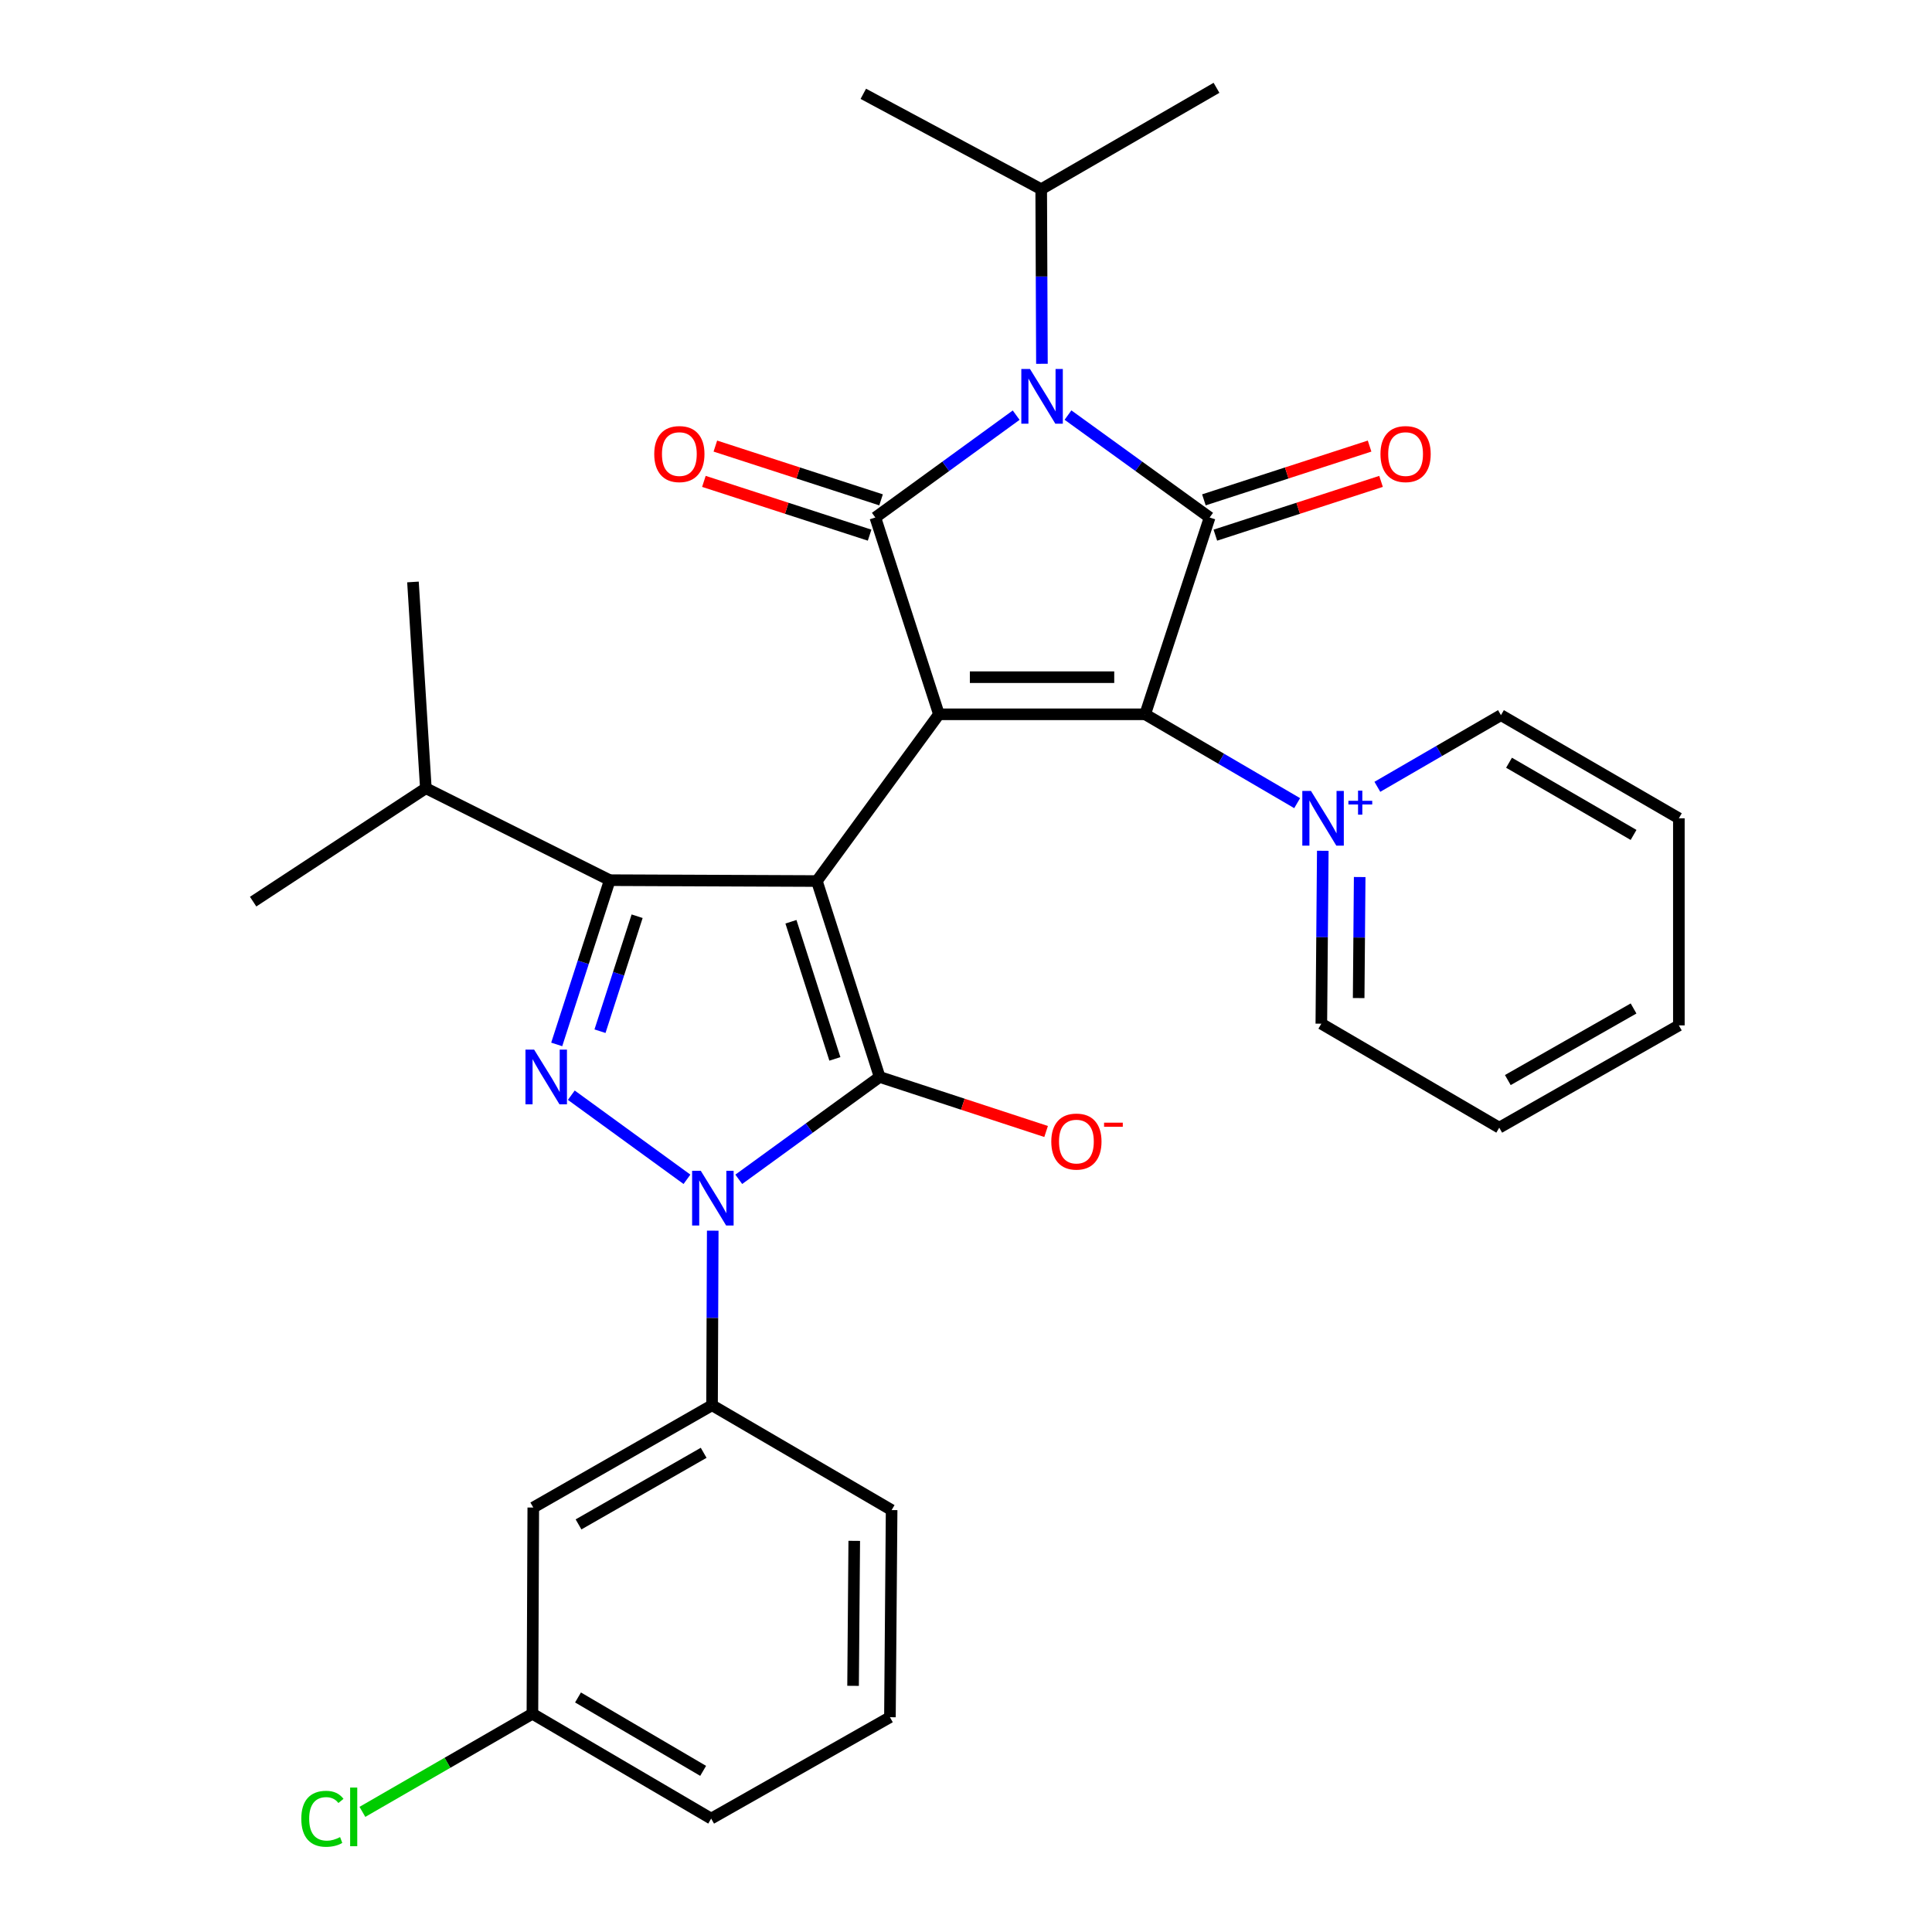 <?xml version='1.0' encoding='iso-8859-1'?>
<svg version='1.1' baseProfile='full'
              xmlns='http://www.w3.org/2000/svg'
                      xmlns:rdkit='http://www.rdkit.org/xml'
                      xmlns:xlink='http://www.w3.org/1999/xlink'
                  xml:space='preserve'
width='1000px' height='1000px' viewBox='0 0 1000 1000'>
<!-- END OF HEADER -->
<rect style='opacity:1.0;fill:#FFFFFF;stroke:none' width='1000' height='1000' x='0' y='0'> </rect>
<path class='bond-0' d='M 485.986,369.723 L 422.813,456.025' style='fill:none;fill-rule:evenodd;stroke:#000000;stroke-width:6px;stroke-linecap:butt;stroke-linejoin:miter;stroke-opacity:1' />
<path class='bond-2' d='M 485.986,369.723 L 592.738,369.723' style='fill:none;fill-rule:evenodd;stroke:#000000;stroke-width:6px;stroke-linecap:butt;stroke-linejoin:miter;stroke-opacity:1' />
<path class='bond-2' d='M 501.999,350.511 L 576.725,350.511' style='fill:none;fill-rule:evenodd;stroke:#000000;stroke-width:6px;stroke-linecap:butt;stroke-linejoin:miter;stroke-opacity:1' />
<path class='bond-3' d='M 485.986,369.723 L 453.071,267.859' style='fill:none;fill-rule:evenodd;stroke:#000000;stroke-width:6px;stroke-linecap:butt;stroke-linejoin:miter;stroke-opacity:1' />
<path class='bond-1' d='M 422.813,456.025 L 455.301,557.43' style='fill:none;fill-rule:evenodd;stroke:#000000;stroke-width:6px;stroke-linecap:butt;stroke-linejoin:miter;stroke-opacity:1' />
<path class='bond-1' d='M 409.39,477.098 L 432.133,548.081' style='fill:none;fill-rule:evenodd;stroke:#000000;stroke-width:6px;stroke-linecap:butt;stroke-linejoin:miter;stroke-opacity:1' />
<path class='bond-8' d='M 422.813,456.025 L 315.612,455.577' style='fill:none;fill-rule:evenodd;stroke:#000000;stroke-width:6px;stroke-linecap:butt;stroke-linejoin:miter;stroke-opacity:1' />
<path class='bond-5' d='M 455.301,557.43 L 418.843,583.921' style='fill:none;fill-rule:evenodd;stroke:#000000;stroke-width:6px;stroke-linecap:butt;stroke-linejoin:miter;stroke-opacity:1' />
<path class='bond-5' d='M 418.843,583.921 L 382.385,610.413' style='fill:none;fill-rule:evenodd;stroke:#0000FF;stroke-width:6px;stroke-linecap:butt;stroke-linejoin:miter;stroke-opacity:1' />
<path class='bond-11' d='M 455.301,557.43 L 498.383,571.543' style='fill:none;fill-rule:evenodd;stroke:#000000;stroke-width:6px;stroke-linecap:butt;stroke-linejoin:miter;stroke-opacity:1' />
<path class='bond-11' d='M 498.383,571.543 L 541.464,585.657' style='fill:none;fill-rule:evenodd;stroke:#FF0000;stroke-width:6px;stroke-linecap:butt;stroke-linejoin:miter;stroke-opacity:1' />
<path class='bond-6' d='M 592.738,369.723 L 626.102,267.859' style='fill:none;fill-rule:evenodd;stroke:#000000;stroke-width:6px;stroke-linecap:butt;stroke-linejoin:miter;stroke-opacity:1' />
<path class='bond-9' d='M 592.738,369.723 L 632.073,392.717' style='fill:none;fill-rule:evenodd;stroke:#000000;stroke-width:6px;stroke-linecap:butt;stroke-linejoin:miter;stroke-opacity:1' />
<path class='bond-9' d='M 632.073,392.717 L 671.408,415.71' style='fill:none;fill-rule:evenodd;stroke:#0000FF;stroke-width:6px;stroke-linecap:butt;stroke-linejoin:miter;stroke-opacity:1' />
<path class='bond-4' d='M 453.071,267.859 L 489.518,241.373' style='fill:none;fill-rule:evenodd;stroke:#000000;stroke-width:6px;stroke-linecap:butt;stroke-linejoin:miter;stroke-opacity:1' />
<path class='bond-4' d='M 489.518,241.373 L 525.966,214.887' style='fill:none;fill-rule:evenodd;stroke:#0000FF;stroke-width:6px;stroke-linecap:butt;stroke-linejoin:miter;stroke-opacity:1' />
<path class='bond-12' d='M 456.035,258.723 L 413.15,244.807' style='fill:none;fill-rule:evenodd;stroke:#000000;stroke-width:6px;stroke-linecap:butt;stroke-linejoin:miter;stroke-opacity:1' />
<path class='bond-12' d='M 413.15,244.807 L 370.265,230.891' style='fill:none;fill-rule:evenodd;stroke:#FF0000;stroke-width:6px;stroke-linecap:butt;stroke-linejoin:miter;stroke-opacity:1' />
<path class='bond-12' d='M 450.106,276.996 L 407.221,263.08' style='fill:none;fill-rule:evenodd;stroke:#000000;stroke-width:6px;stroke-linecap:butt;stroke-linejoin:miter;stroke-opacity:1' />
<path class='bond-12' d='M 407.221,263.08 L 364.335,249.164' style='fill:none;fill-rule:evenodd;stroke:#FF0000;stroke-width:6px;stroke-linecap:butt;stroke-linejoin:miter;stroke-opacity:1' />
<path class='bond-15' d='M 539.302,188.304 L 539.114,143.119' style='fill:none;fill-rule:evenodd;stroke:#0000FF;stroke-width:6px;stroke-linecap:butt;stroke-linejoin:miter;stroke-opacity:1' />
<path class='bond-15' d='M 539.114,143.119 L 538.925,97.934' style='fill:none;fill-rule:evenodd;stroke:#000000;stroke-width:6px;stroke-linecap:butt;stroke-linejoin:miter;stroke-opacity:1' />
<path class='bond-31' d='M 552.789,214.846 L 589.445,241.353' style='fill:none;fill-rule:evenodd;stroke:#0000FF;stroke-width:6px;stroke-linecap:butt;stroke-linejoin:miter;stroke-opacity:1' />
<path class='bond-31' d='M 589.445,241.353 L 626.102,267.859' style='fill:none;fill-rule:evenodd;stroke:#000000;stroke-width:6px;stroke-linecap:butt;stroke-linejoin:miter;stroke-opacity:1' />
<path class='bond-10' d='M 368.911,636.995 L 368.731,682.175' style='fill:none;fill-rule:evenodd;stroke:#0000FF;stroke-width:6px;stroke-linecap:butt;stroke-linejoin:miter;stroke-opacity:1' />
<path class='bond-10' d='M 368.731,682.175 L 368.551,727.355' style='fill:none;fill-rule:evenodd;stroke:#000000;stroke-width:6px;stroke-linecap:butt;stroke-linejoin:miter;stroke-opacity:1' />
<path class='bond-32' d='M 355.571,610.407 L 295.71,566.877' style='fill:none;fill-rule:evenodd;stroke:#0000FF;stroke-width:6px;stroke-linecap:butt;stroke-linejoin:miter;stroke-opacity:1' />
<path class='bond-14' d='M 629.067,276.996 L 671.947,263.08' style='fill:none;fill-rule:evenodd;stroke:#000000;stroke-width:6px;stroke-linecap:butt;stroke-linejoin:miter;stroke-opacity:1' />
<path class='bond-14' d='M 671.947,263.08 L 714.827,249.164' style='fill:none;fill-rule:evenodd;stroke:#FF0000;stroke-width:6px;stroke-linecap:butt;stroke-linejoin:miter;stroke-opacity:1' />
<path class='bond-14' d='M 623.137,258.723 L 666.017,244.807' style='fill:none;fill-rule:evenodd;stroke:#000000;stroke-width:6px;stroke-linecap:butt;stroke-linejoin:miter;stroke-opacity:1' />
<path class='bond-14' d='M 666.017,244.807 L 708.897,230.891' style='fill:none;fill-rule:evenodd;stroke:#FF0000;stroke-width:6px;stroke-linecap:butt;stroke-linejoin:miter;stroke-opacity:1' />
<path class='bond-7' d='M 288.155,540.594 L 301.884,498.085' style='fill:none;fill-rule:evenodd;stroke:#0000FF;stroke-width:6px;stroke-linecap:butt;stroke-linejoin:miter;stroke-opacity:1' />
<path class='bond-7' d='M 301.884,498.085 L 315.612,455.577' style='fill:none;fill-rule:evenodd;stroke:#000000;stroke-width:6px;stroke-linecap:butt;stroke-linejoin:miter;stroke-opacity:1' />
<path class='bond-7' d='M 310.556,533.746 L 320.166,503.99' style='fill:none;fill-rule:evenodd;stroke:#0000FF;stroke-width:6px;stroke-linecap:butt;stroke-linejoin:miter;stroke-opacity:1' />
<path class='bond-7' d='M 320.166,503.99 L 329.776,474.234' style='fill:none;fill-rule:evenodd;stroke:#000000;stroke-width:6px;stroke-linecap:butt;stroke-linejoin:miter;stroke-opacity:1' />
<path class='bond-16' d='M 315.612,455.577 L 220.42,407.986' style='fill:none;fill-rule:evenodd;stroke:#000000;stroke-width:6px;stroke-linecap:butt;stroke-linejoin:miter;stroke-opacity:1' />
<path class='bond-18' d='M 684.673,440.365 L 684.295,485.113' style='fill:none;fill-rule:evenodd;stroke:#0000FF;stroke-width:6px;stroke-linecap:butt;stroke-linejoin:miter;stroke-opacity:1' />
<path class='bond-18' d='M 684.295,485.113 L 683.918,529.861' style='fill:none;fill-rule:evenodd;stroke:#000000;stroke-width:6px;stroke-linecap:butt;stroke-linejoin:miter;stroke-opacity:1' />
<path class='bond-18' d='M 703.77,453.952 L 703.506,485.275' style='fill:none;fill-rule:evenodd;stroke:#0000FF;stroke-width:6px;stroke-linecap:butt;stroke-linejoin:miter;stroke-opacity:1' />
<path class='bond-18' d='M 703.506,485.275 L 703.242,516.599' style='fill:none;fill-rule:evenodd;stroke:#000000;stroke-width:6px;stroke-linecap:butt;stroke-linejoin:miter;stroke-opacity:1' />
<path class='bond-19' d='M 712.92,407.251 L 744.905,388.706' style='fill:none;fill-rule:evenodd;stroke:#0000FF;stroke-width:6px;stroke-linecap:butt;stroke-linejoin:miter;stroke-opacity:1' />
<path class='bond-19' d='M 744.905,388.706 L 776.891,370.161' style='fill:none;fill-rule:evenodd;stroke:#000000;stroke-width:6px;stroke-linecap:butt;stroke-linejoin:miter;stroke-opacity:1' />
<path class='bond-13' d='M 368.551,727.355 L 276.026,780.294' style='fill:none;fill-rule:evenodd;stroke:#000000;stroke-width:6px;stroke-linecap:butt;stroke-linejoin:miter;stroke-opacity:1' />
<path class='bond-13' d='M 364.213,751.971 L 299.446,789.028' style='fill:none;fill-rule:evenodd;stroke:#000000;stroke-width:6px;stroke-linecap:butt;stroke-linejoin:miter;stroke-opacity:1' />
<path class='bond-21' d='M 368.551,727.355 L 461.502,781.617' style='fill:none;fill-rule:evenodd;stroke:#000000;stroke-width:6px;stroke-linecap:butt;stroke-linejoin:miter;stroke-opacity:1' />
<path class='bond-17' d='M 276.026,780.294 L 275.578,887.035' style='fill:none;fill-rule:evenodd;stroke:#000000;stroke-width:6px;stroke-linecap:butt;stroke-linejoin:miter;stroke-opacity:1' />
<path class='bond-24' d='M 538.925,97.934 L 446.848,48.56' style='fill:none;fill-rule:evenodd;stroke:#000000;stroke-width:6px;stroke-linecap:butt;stroke-linejoin:miter;stroke-opacity:1' />
<path class='bond-25' d='M 538.925,97.934 L 629.656,45.455' style='fill:none;fill-rule:evenodd;stroke:#000000;stroke-width:6px;stroke-linecap:butt;stroke-linejoin:miter;stroke-opacity:1' />
<path class='bond-26' d='M 220.42,407.986 L 213.749,301.223' style='fill:none;fill-rule:evenodd;stroke:#000000;stroke-width:6px;stroke-linecap:butt;stroke-linejoin:miter;stroke-opacity:1' />
<path class='bond-27' d='M 220.42,407.986 L 131.022,466.688' style='fill:none;fill-rule:evenodd;stroke:#000000;stroke-width:6px;stroke-linecap:butt;stroke-linejoin:miter;stroke-opacity:1' />
<path class='bond-20' d='M 275.578,887.035 L 231.581,912.427' style='fill:none;fill-rule:evenodd;stroke:#000000;stroke-width:6px;stroke-linecap:butt;stroke-linejoin:miter;stroke-opacity:1' />
<path class='bond-20' d='M 231.581,912.427 L 187.585,937.818' style='fill:none;fill-rule:evenodd;stroke:#00CC00;stroke-width:6px;stroke-linecap:butt;stroke-linejoin:miter;stroke-opacity:1' />
<path class='bond-34' d='M 275.578,887.035 L 368.103,941.307' style='fill:none;fill-rule:evenodd;stroke:#000000;stroke-width:6px;stroke-linecap:butt;stroke-linejoin:miter;stroke-opacity:1' />
<path class='bond-34' d='M 299.177,878.605 L 363.944,916.595' style='fill:none;fill-rule:evenodd;stroke:#000000;stroke-width:6px;stroke-linecap:butt;stroke-linejoin:miter;stroke-opacity:1' />
<path class='bond-29' d='M 683.918,529.861 L 776.005,583.675' style='fill:none;fill-rule:evenodd;stroke:#000000;stroke-width:6px;stroke-linecap:butt;stroke-linejoin:miter;stroke-opacity:1' />
<path class='bond-28' d='M 776.891,370.161 L 868.978,423.547' style='fill:none;fill-rule:evenodd;stroke:#000000;stroke-width:6px;stroke-linecap:butt;stroke-linejoin:miter;stroke-opacity:1' />
<path class='bond-28' d='M 781.068,394.789 L 845.529,432.16' style='fill:none;fill-rule:evenodd;stroke:#000000;stroke-width:6px;stroke-linecap:butt;stroke-linejoin:miter;stroke-opacity:1' />
<path class='bond-22' d='M 461.502,781.617 L 460.627,888.828' style='fill:none;fill-rule:evenodd;stroke:#000000;stroke-width:6px;stroke-linecap:butt;stroke-linejoin:miter;stroke-opacity:1' />
<path class='bond-22' d='M 442.16,797.542 L 441.548,872.589' style='fill:none;fill-rule:evenodd;stroke:#000000;stroke-width:6px;stroke-linecap:butt;stroke-linejoin:miter;stroke-opacity:1' />
<path class='bond-23' d='M 460.627,888.828 L 368.103,941.307' style='fill:none;fill-rule:evenodd;stroke:#000000;stroke-width:6px;stroke-linecap:butt;stroke-linejoin:miter;stroke-opacity:1' />
<path class='bond-30' d='M 868.978,423.547 L 868.978,530.737' style='fill:none;fill-rule:evenodd;stroke:#000000;stroke-width:6px;stroke-linecap:butt;stroke-linejoin:miter;stroke-opacity:1' />
<path class='bond-33' d='M 776.005,583.675 L 868.978,530.737' style='fill:none;fill-rule:evenodd;stroke:#000000;stroke-width:6px;stroke-linecap:butt;stroke-linejoin:miter;stroke-opacity:1' />
<path class='bond-33' d='M 780.445,559.039 L 845.526,521.982' style='fill:none;fill-rule:evenodd;stroke:#000000;stroke-width:6px;stroke-linecap:butt;stroke-linejoin:miter;stroke-opacity:1' />
<path  class='atom-5' d='M 533.113 190.985
L 542.393 205.985
Q 543.313 207.465, 544.793 210.145
Q 546.273 212.825, 546.353 212.985
L 546.353 190.985
L 550.113 190.985
L 550.113 219.305
L 546.233 219.305
L 536.273 202.905
Q 535.113 200.985, 533.873 198.785
Q 532.673 196.585, 532.313 195.905
L 532.313 219.305
L 528.633 219.305
L 528.633 190.985
L 533.113 190.985
' fill='#0000FF'/>
<path  class='atom-6' d='M 362.718 605.995
L 371.998 620.995
Q 372.918 622.475, 374.398 625.155
Q 375.878 627.835, 375.958 627.995
L 375.958 605.995
L 379.718 605.995
L 379.718 634.315
L 375.838 634.315
L 365.878 617.915
Q 364.718 615.995, 363.478 613.795
Q 362.278 611.595, 361.918 610.915
L 361.918 634.315
L 358.238 634.315
L 358.238 605.995
L 362.718 605.995
' fill='#0000FF'/>
<path  class='atom-8' d='M 276.458 543.27
L 285.738 558.27
Q 286.658 559.75, 288.138 562.43
Q 289.618 565.11, 289.698 565.27
L 289.698 543.27
L 293.458 543.27
L 293.458 571.59
L 289.578 571.59
L 279.618 555.19
Q 278.458 553.27, 277.218 551.07
Q 276.018 548.87, 275.658 548.19
L 275.658 571.59
L 271.978 571.59
L 271.978 543.27
L 276.458 543.27
' fill='#0000FF'/>
<path  class='atom-10' d='M 678.554 409.387
L 687.834 424.387
Q 688.754 425.867, 690.234 428.547
Q 691.714 431.227, 691.794 431.387
L 691.794 409.387
L 695.554 409.387
L 695.554 437.707
L 691.674 437.707
L 681.714 421.307
Q 680.554 419.387, 679.314 417.187
Q 678.114 414.987, 677.754 414.307
L 677.754 437.707
L 674.074 437.707
L 674.074 409.387
L 678.554 409.387
' fill='#0000FF'/>
<path  class='atom-10' d='M 697.93 414.492
L 702.92 414.492
L 702.92 409.238
L 705.138 409.238
L 705.138 414.492
L 710.259 414.492
L 710.259 416.393
L 705.138 416.393
L 705.138 421.673
L 702.92 421.673
L 702.92 416.393
L 697.93 416.393
L 697.93 414.492
' fill='#0000FF'/>
<path  class='atom-12' d='M 544.143 590.874
Q 544.143 584.074, 547.503 580.274
Q 550.863 576.474, 557.143 576.474
Q 563.423 576.474, 566.783 580.274
Q 570.143 584.074, 570.143 590.874
Q 570.143 597.754, 566.743 601.674
Q 563.343 605.554, 557.143 605.554
Q 550.903 605.554, 547.503 601.674
Q 544.143 597.794, 544.143 590.874
M 557.143 602.354
Q 561.463 602.354, 563.783 599.474
Q 566.143 596.554, 566.143 590.874
Q 566.143 585.314, 563.783 582.514
Q 561.463 579.674, 557.143 579.674
Q 552.823 579.674, 550.463 582.474
Q 548.143 585.274, 548.143 590.874
Q 548.143 596.594, 550.463 599.474
Q 552.823 602.354, 557.143 602.354
' fill='#FF0000'/>
<path  class='atom-12' d='M 571.463 581.096
L 581.152 581.096
L 581.152 583.208
L 571.463 583.208
L 571.463 581.096
' fill='#FF0000'/>
<path  class='atom-13' d='M 338.634 235.024
Q 338.634 228.224, 341.994 224.424
Q 345.354 220.624, 351.634 220.624
Q 357.914 220.624, 361.274 224.424
Q 364.634 228.224, 364.634 235.024
Q 364.634 241.904, 361.234 245.824
Q 357.834 249.704, 351.634 249.704
Q 345.394 249.704, 341.994 245.824
Q 338.634 241.944, 338.634 235.024
M 351.634 246.504
Q 355.954 246.504, 358.274 243.624
Q 360.634 240.704, 360.634 235.024
Q 360.634 229.464, 358.274 226.664
Q 355.954 223.824, 351.634 223.824
Q 347.314 223.824, 344.954 226.624
Q 342.634 229.424, 342.634 235.024
Q 342.634 240.744, 344.954 243.624
Q 347.314 246.504, 351.634 246.504
' fill='#FF0000'/>
<path  class='atom-15' d='M 714.528 235.024
Q 714.528 228.224, 717.888 224.424
Q 721.248 220.624, 727.528 220.624
Q 733.808 220.624, 737.168 224.424
Q 740.528 228.224, 740.528 235.024
Q 740.528 241.904, 737.128 245.824
Q 733.728 249.704, 727.528 249.704
Q 721.288 249.704, 717.888 245.824
Q 714.528 241.944, 714.528 235.024
M 727.528 246.504
Q 731.848 246.504, 734.168 243.624
Q 736.528 240.704, 736.528 235.024
Q 736.528 229.464, 734.168 226.664
Q 731.848 223.824, 727.528 223.824
Q 723.208 223.824, 720.848 226.624
Q 718.528 229.424, 718.528 235.024
Q 718.528 240.744, 720.848 243.624
Q 723.208 246.504, 727.528 246.504
' fill='#FF0000'/>
<path  class='atom-21' d='M 155.955 941.401
Q 155.955 934.361, 159.235 930.681
Q 162.555 926.961, 168.835 926.961
Q 174.675 926.961, 177.795 931.081
L 175.155 933.241
Q 172.875 930.241, 168.835 930.241
Q 164.555 930.241, 162.275 933.121
Q 160.035 935.961, 160.035 941.401
Q 160.035 947.001, 162.355 949.881
Q 164.715 952.761, 169.275 952.761
Q 172.395 952.761, 176.035 950.881
L 177.155 953.881
Q 175.675 954.841, 173.435 955.401
Q 171.195 955.961, 168.715 955.961
Q 162.555 955.961, 159.235 952.201
Q 155.955 948.441, 155.955 941.401
' fill='#00CC00'/>
<path  class='atom-21' d='M 181.235 925.241
L 184.915 925.241
L 184.915 955.601
L 181.235 955.601
L 181.235 925.241
' fill='#00CC00'/>
</svg>
